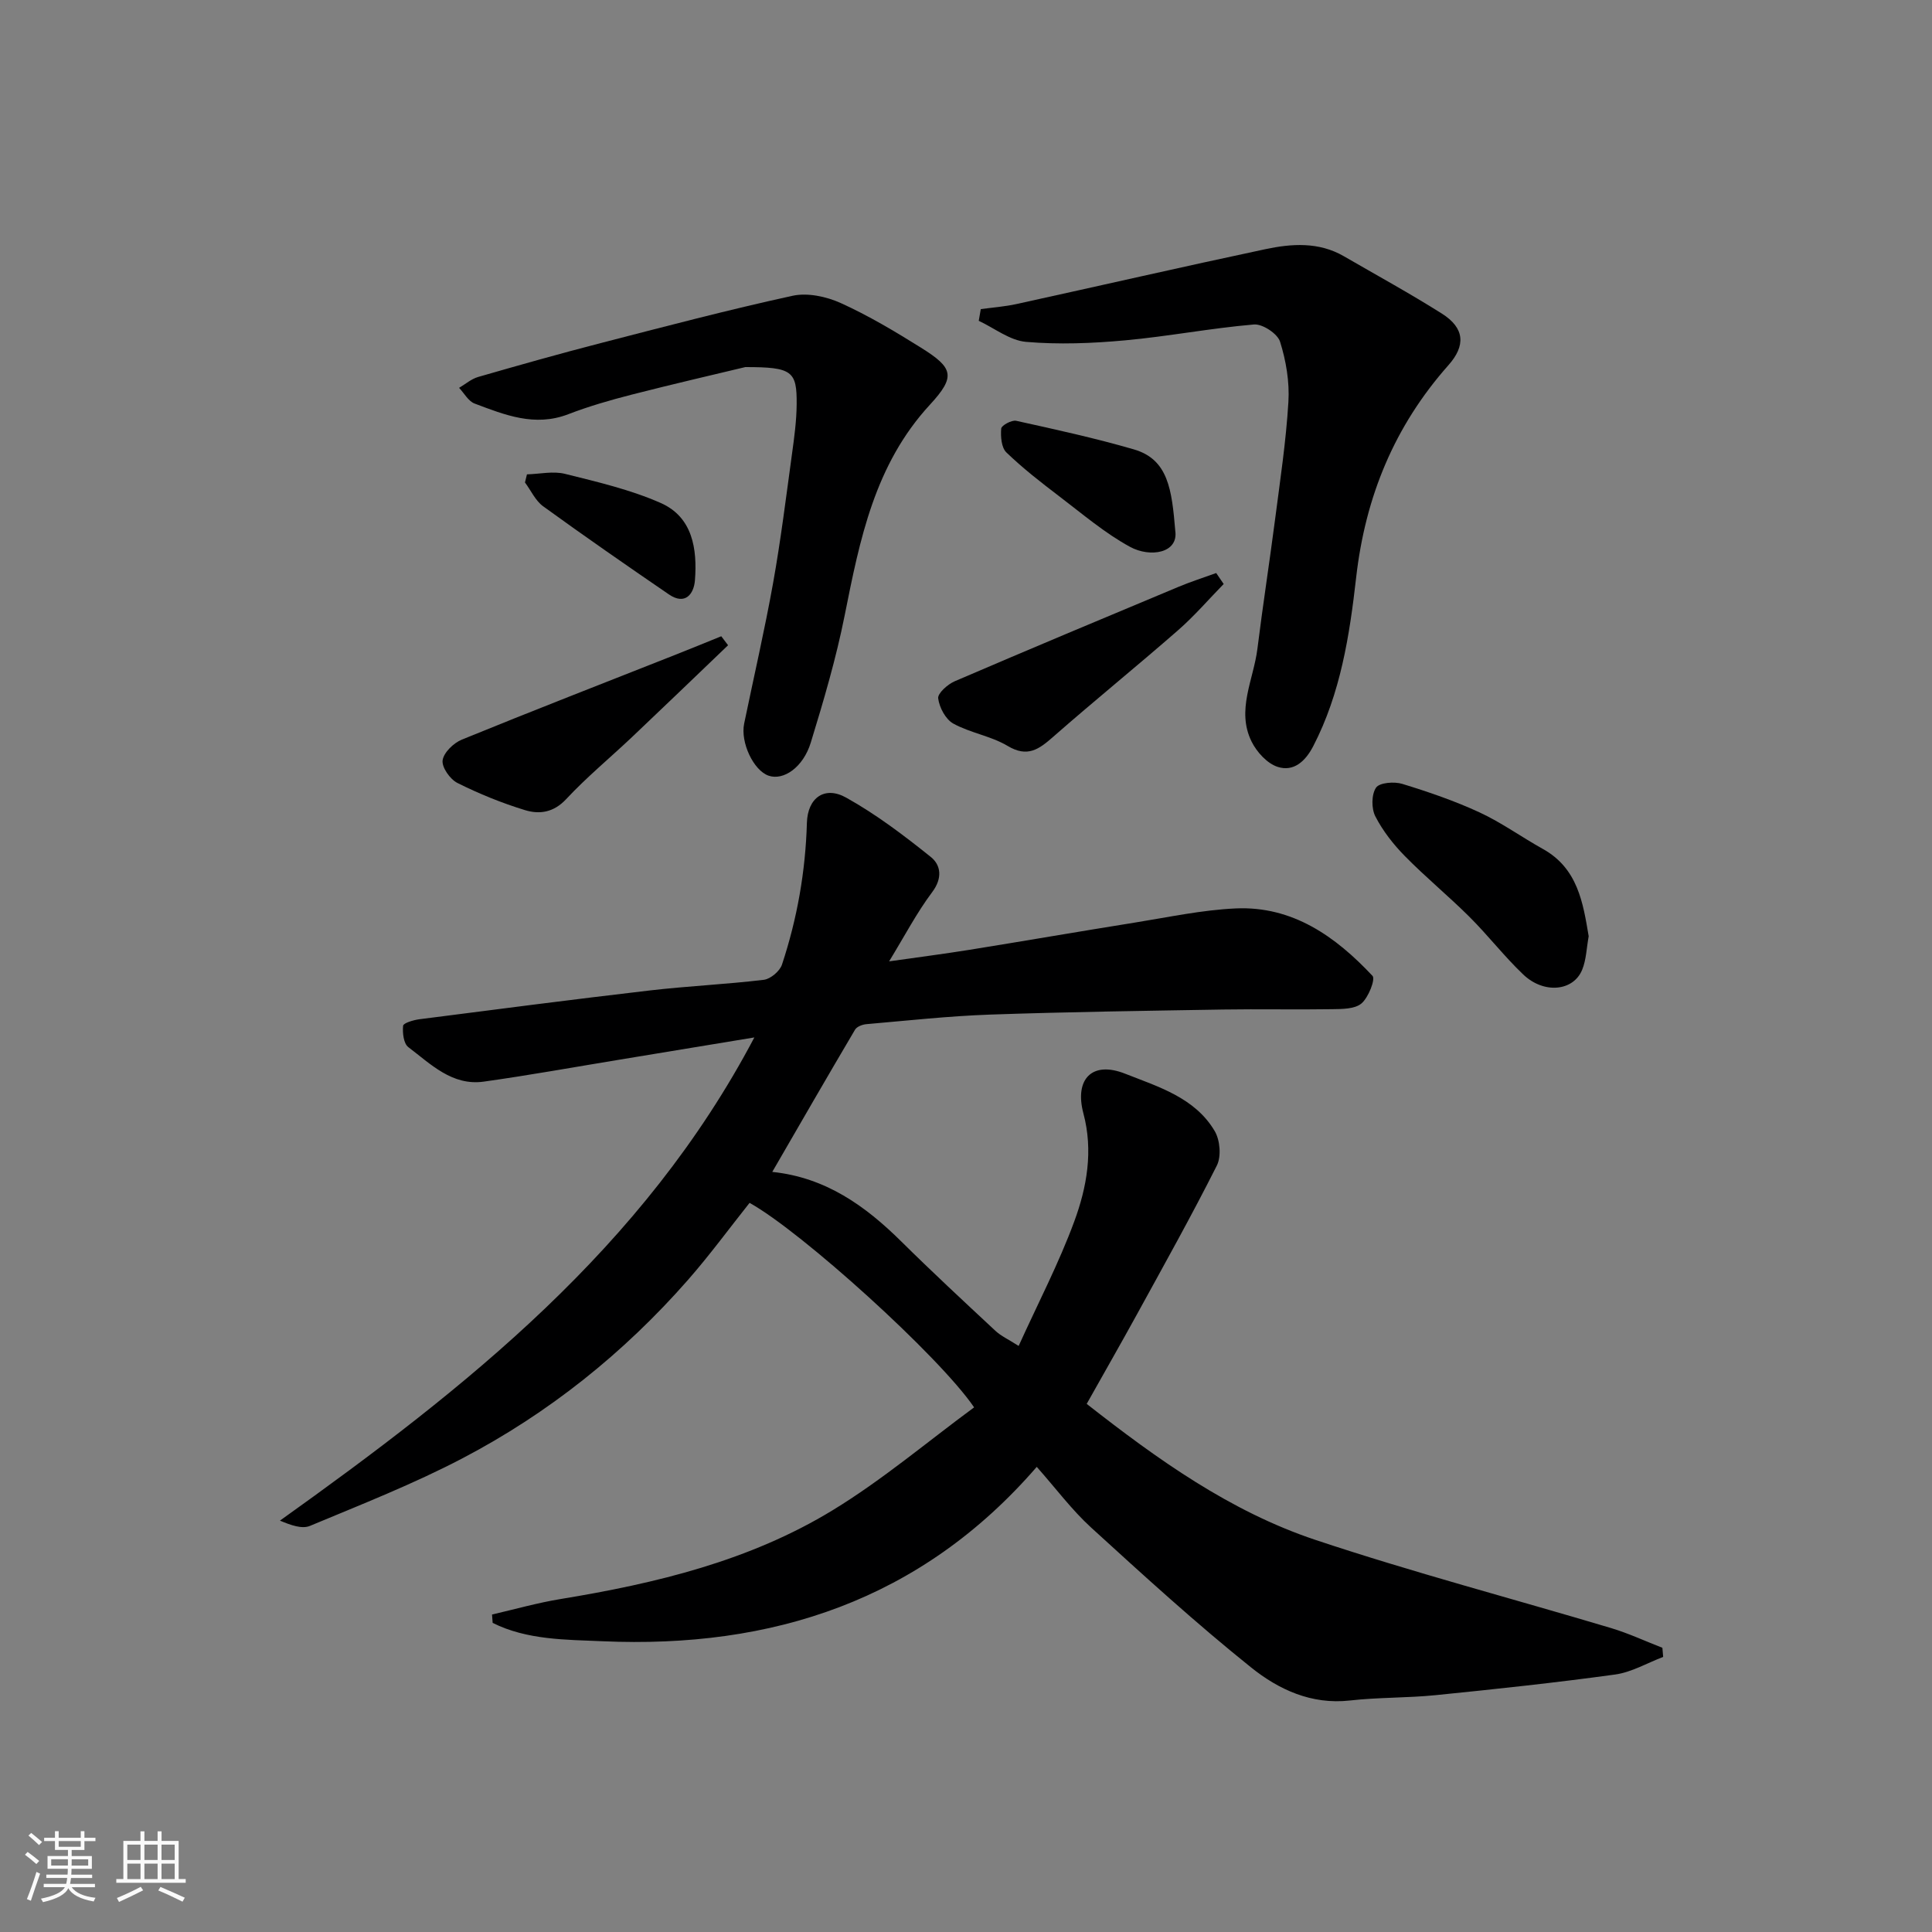 <svg enable-background="new 0 0 400 400" viewBox="0 0 400 400" xmlns="http://www.w3.org/2000/svg"><rect x="0" y="0" width="400" height="400" fill="#808080" stroke="none"/><path d="m5.17 384 .55-.58c.85.61 1.65 1.24 2.4 1.87l-.59.64c-.83-.73-1.62-1.38-2.36-1.93m1.22 9.53-.82-.34c.71-1.76 1.37-3.64 1.98-5.63.24.13.5.25.76.36-.6 1.67-1.24 3.54-1.92 5.61m-.5-13.5.57-.54c.56.44 1.31 1.06 2.26 1.87l-.64.64c-.68-.66-1.41-1.32-2.19-1.97m3.25.46h2.24v-1.36h.77v1.36h4.57v-1.36h.76v1.36h2.28v.69h-2.28v1.84h-2.64v1.26h4.18v2.64h-4.21c0 .45-.02.86-.05 1.21h4.32v.69h-4.38c-.04.34-.1.75-.19 1.22h5.15v.69h-4.82c.87 1.19 2.51 1.92 4.93 2.19-.17.31-.3.57-.37.76-2.77-.49-4.52-1.41-5.26-2.76-.56 1.26-2.3 2.23-5.24 2.9-.12-.24-.26-.48-.43-.72 2.73-.55 4.38-1.34 4.96-2.38h-4.38v-.69h4.65c.1-.38.17-.79.21-1.22h-4.32v-.69h4.4c.03-.34.05-.75.05-1.21h-4.2v-2.64h4.23v-1.26h-2.69v-1.84h-2.24zm1.46 4.46v1.29h3.45c.01-.4.02-.57.01-.53v-.32-.45h-3.46zm1.55-2.59h4.57v-1.19h-4.57zm6.11 2.59h-3.42v.77c-.01.19-.01.37-.02.53h3.44z" fill="#fafafa"/><path d="m32.63 379.16h.82v1.98h3.54v7.89h1.46v.78h-14.37v-.78h1.46v-7.89h3.54v-1.98h.82v1.98h2.73zm-3.49 11.48.5.73c-1.61.82-3.28 1.63-5 2.41-.13-.27-.28-.55-.44-.82 1.75-.72 3.4-1.49 4.94-2.32m-2.78-5.55h2.73v-3.18h-2.73zm0 3.95h2.73v-3.2h-2.73zm3.54-3.95h2.73v-3.18h-2.73zm0 3.95h2.73v-3.2h-2.73zm7.89 4.68c-1.84-.92-3.51-1.7-5.02-2.32l.45-.73c1.89.8 3.57 1.55 5.04 2.23zm-1.62-11.81h-2.73v3.18h2.73zm-2.73 7.13h2.73v-3.2h-2.73z" fill="#fafafa"/><g fill="#000001"><path d="m224.99 290.66c14.6 11.44 29.68 22.26 47.36 28.16 20.18 6.73 40.79 12.15 61.19 18.25 3.63 1.09 7.1 2.71 10.64 4.09.05.63.11 1.26.16 1.89-3.31 1.25-6.53 3.17-9.94 3.64-12.34 1.7-24.73 3.02-37.13 4.27-5.91.6-11.89.44-17.79 1.11-7.97.9-14.78-2.29-20.45-6.84-11.43-9.16-22.28-19.07-33.11-28.95-4-3.65-7.29-8.09-11.27-12.58-23.95 27.67-54.82 37.65-89.94 36.1-7.54-.33-15.61-.24-22.71-3.8-.04-.58-.08-1.15-.13-1.73 4.73-1.09 9.43-2.43 14.21-3.21 19.74-3.24 39.13-7.9 56.34-18.4 10.28-6.27 19.57-14.15 29.26-21.28-7.19-10.57-35.76-36.4-46.49-42.34-4.22 5.31-8.29 10.87-12.81 16.02-13.27 15.11-28.81 27.53-46.6 36.85-10.19 5.34-20.98 9.57-31.61 14.01-1.66.69-3.96-.15-6.21-1.09 38.59-27.56 75.25-56.45 98.22-100.04-9.85 1.62-18.93 3.13-28.02 4.62-9.33 1.53-18.64 3.22-28.01 4.53-6.54.91-10.97-3.63-15.61-7.14-.98-.74-1.23-2.96-1.08-4.43.06-.56 2.12-1.18 3.33-1.34 15.92-2.05 31.83-4.11 47.77-5.97 7.84-.91 15.74-1.26 23.57-2.2 1.4-.17 3.32-1.79 3.77-3.15 3.15-9.51 4.87-19.29 5.16-29.35.15-5.17 3.65-7.72 8.13-5.22 6.21 3.46 11.97 7.83 17.53 12.29 2.09 1.68 2.45 4.38.29 7.26-3.21 4.28-5.71 9.08-8.93 14.35 5.91-.84 11.26-1.53 16.57-2.38 11.44-1.84 22.86-3.82 34.31-5.65 6.94-1.11 13.88-2.61 20.87-2.93 11.78-.53 20.69 5.81 28.33 13.96.65.69-.84 4.49-2.29 5.72-1.39 1.17-4.01 1.15-6.1 1.18-7.5.12-15-.05-22.49.07-16.1.27-32.2.49-48.29 1.05-8.55.3-17.07 1.24-25.6 1.98-.83.07-1.98.5-2.36 1.14-5.71 9.66-11.31 19.38-17.14 29.45 11.07 1.15 19.27 7.04 26.73 14.42 6.36 6.29 12.93 12.39 19.48 18.49 1.16 1.08 2.68 1.76 4.8 3.12 4.02-8.86 8.32-17.1 11.51-25.76 2.62-7.1 3.96-14.63 1.9-22.37-1.89-7.08 1.76-10.96 8.64-8.23 6.81 2.69 14.48 4.95 18.56 11.91 1.09 1.86 1.37 5.22.43 7.09-5.25 10.44-10.97 20.65-16.59 30.9-3.29 5.99-6.69 11.92-10.36 18.46z"/><path d="m203.06 64c2.47-.34 4.97-.52 7.39-1.05 17.16-3.76 34.29-7.7 51.48-11.35 5.49-1.17 11.12-1.56 16.32 1.46 6.78 3.93 13.66 7.69 20.28 11.87 4.73 2.99 4.96 6.62 1.35 10.68-11.16 12.59-17.2 27.18-19.11 44.01-1.35 11.89-3.21 23.92-8.88 34.87-1.64 3.17-4.07 5.33-7.34 4.29-2.18-.69-4.35-3.07-5.42-5.24-3.21-6.48.4-12.81 1.2-19.19 1.11-8.92 2.49-17.81 3.65-26.73 1.05-8.12 2.28-16.24 2.77-24.41.25-4.14-.48-8.51-1.73-12.47-.52-1.66-3.64-3.71-5.4-3.56-8.94.76-17.8 2.48-26.74 3.29-6.78.62-13.69.89-20.45.31-3.36-.29-6.54-2.84-9.79-4.36.14-.8.28-1.61.42-2.42z"/><path d="m154.31 76c-5.94 1.43-14.81 3.47-23.63 5.73-4.4 1.13-8.8 2.4-13.03 4.03-6.92 2.67-13.15.14-19.39-2.21-1.3-.49-2.15-2.14-3.21-3.25 1.31-.77 2.52-1.84 3.93-2.25 8.43-2.43 16.87-4.82 25.36-7.01 13.21-3.41 26.41-6.89 39.74-9.8 3.1-.68 6.99.15 9.96 1.49 5.77 2.61 11.27 5.9 16.65 9.26 6.68 4.17 7.24 5.94 1.86 11.78-11.47 12.42-14.53 27.92-17.67 43.64-1.77 8.89-4.35 17.64-7.01 26.32-1.59 5.18-5.67 7.92-8.73 6.87-3.13-1.07-5.88-6.9-5.07-10.79 2.01-9.72 4.25-19.39 6-29.15 1.58-8.83 2.68-17.75 3.9-26.65.47-3.41.94-6.85.97-10.28.06-6.9-.89-7.73-10.63-7.73z"/><path d="m328.92 193.84c-.45 2.48-.5 4.87-1.35 6.94-1.82 4.46-7.94 5.05-12.2.98-3.94-3.75-7.29-8.11-11.15-11.95-4.33-4.31-9.08-8.21-13.36-12.57-2.38-2.42-4.57-5.22-6.11-8.22-.83-1.62-.82-4.51.14-5.94.7-1.05 3.76-1.3 5.42-.79 5.43 1.66 10.85 3.52 16 5.9 4.57 2.12 8.71 5.12 13.13 7.58 7.24 4.02 8.32 11.19 9.48 18.07z"/><path d="m150.74 133.59c-6.6 6.32-13.18 12.66-19.81 18.94-4.56 4.32-9.44 8.34-13.71 12.92-2.6 2.79-5.53 3.19-8.52 2.28-4.8-1.47-9.51-3.38-14-5.63-1.52-.76-3.27-3.25-3.06-4.69.23-1.62 2.28-3.59 4-4.29 14.74-6.02 29.58-11.78 44.38-17.63 3.11-1.23 6.21-2.5 9.31-3.76.47.62.94 1.24 1.41 1.86z"/><path d="m253.35 120.91c-3.13 3.2-6.07 6.63-9.44 9.57-8.53 7.46-17.34 14.59-25.86 22.07-2.95 2.59-5.32 4.35-9.44 1.88-3.44-2.05-7.71-2.68-11.24-4.62-1.59-.88-2.89-3.33-3.13-5.22-.14-1.04 1.96-2.91 3.42-3.54 15.4-6.62 30.87-13.09 46.33-19.55 2.55-1.07 5.2-1.91 7.81-2.86.52.77 1.03 1.52 1.55 2.27z"/><path d="m243.33 109.92c.66 4.61-5.2 5.56-9.35 3.31-5.24-2.85-9.89-6.84-14.68-10.48-3.77-2.87-7.54-5.8-10.94-9.08-1.04-1-1.21-3.3-1.07-4.94.05-.65 2.17-1.81 3.09-1.61 8.16 1.8 16.35 3.59 24.37 5.92 7.16 2.08 7.86 8.38 8.58 16.88z"/><path d="m109.1 98.21c2.64-.07 5.42-.72 7.89-.1 6.7 1.67 13.53 3.26 19.81 6.03 6.61 2.92 7.58 9.53 7.08 16-.22 2.82-2 5.25-5.4 2.92-8.74-5.98-17.45-12.02-26.03-18.24-1.6-1.16-2.52-3.27-3.76-4.93.13-.56.27-1.12.41-1.68z"/></g></svg>